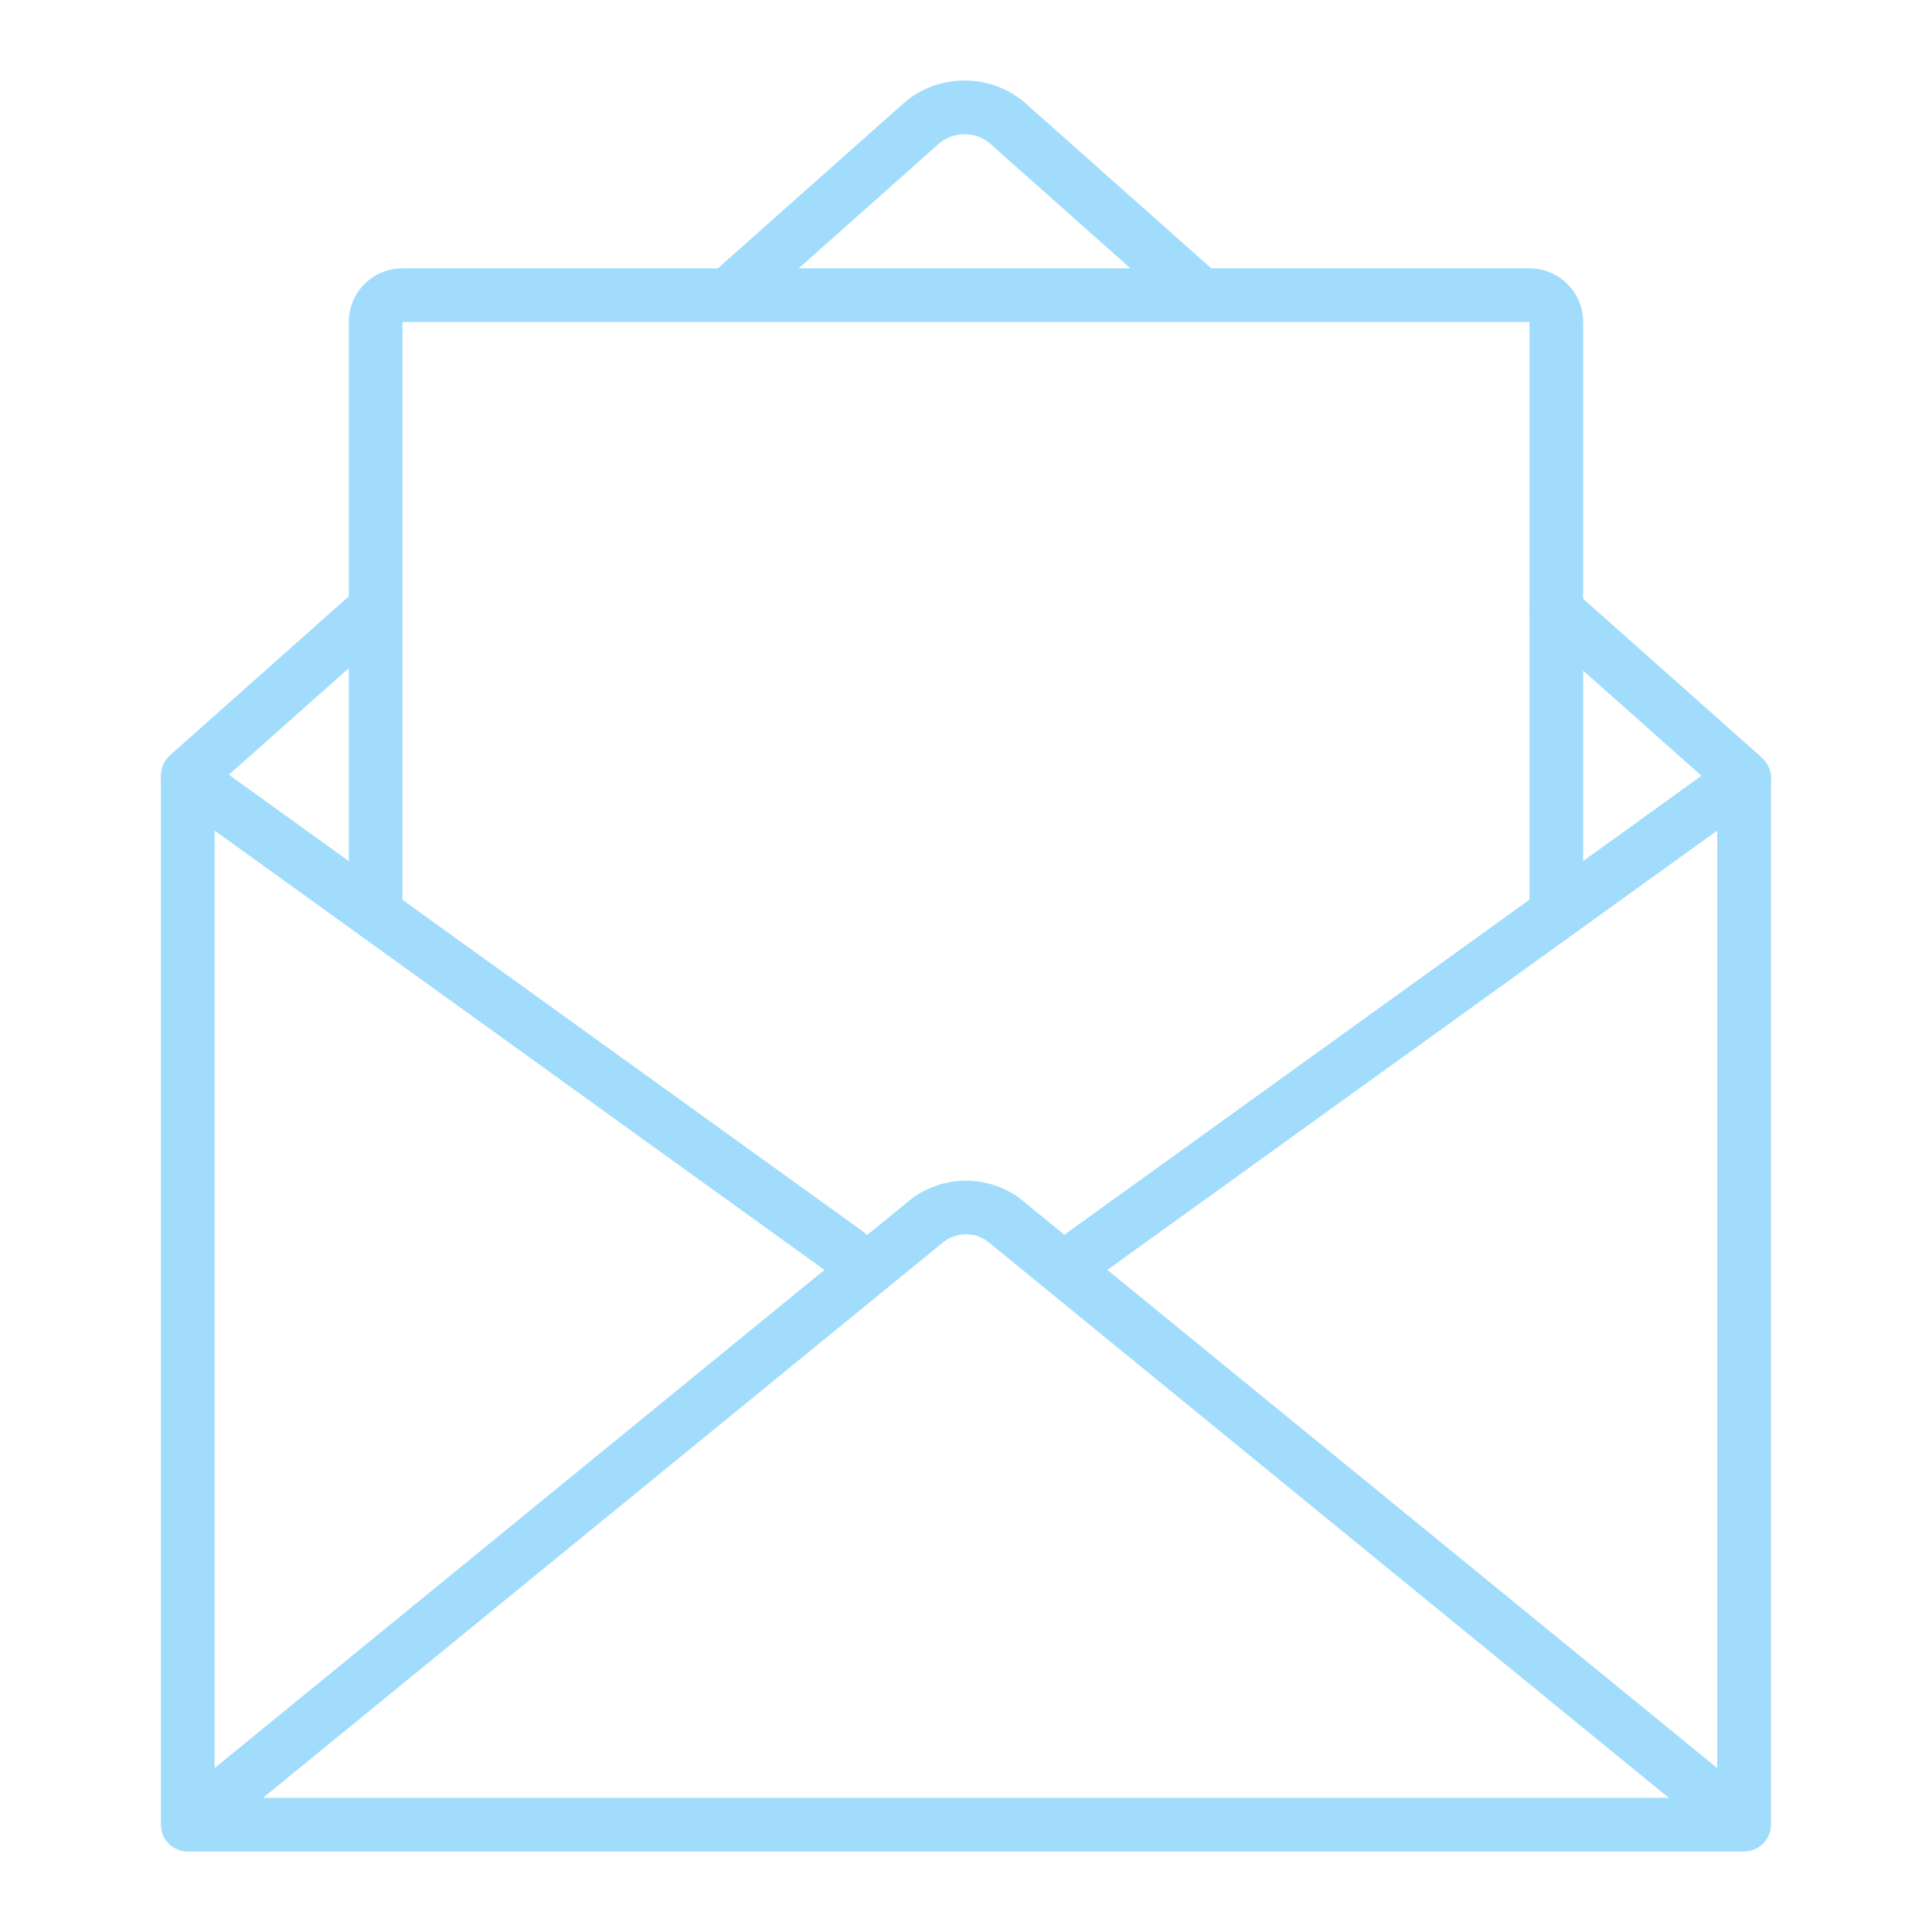 <svg width="56" height="56" viewBox="0 0 56 56" fill="none" xmlns="http://www.w3.org/2000/svg">
<g id="Sub-brands">
<path id="Vector (Stroke)" fill-rule="evenodd" clip-rule="evenodd" d="M26.181 3.003C27.189 2.11 28.727 2.11 29.736 3.003L29.736 3.004L35.027 7.705C35.348 7.99 35.377 8.482 35.092 8.803C34.806 9.124 34.315 9.153 33.993 8.868L28.704 4.168C28.704 4.167 28.704 4.168 28.704 4.168C28.285 3.796 27.632 3.796 27.212 4.167C27.212 4.167 27.213 4.167 27.212 4.167L21.907 8.883C21.586 9.168 21.094 9.139 20.809 8.818C20.523 8.497 20.552 8.005 20.873 7.72L26.181 3.003ZM11.472 17.117C11.757 17.438 11.728 17.929 11.407 18.215L5.962 23.053C5.641 23.339 5.15 23.31 4.864 22.989C4.579 22.668 4.608 22.176 4.929 21.891L10.373 17.052C10.695 16.767 11.186 16.796 11.472 17.117ZM44.531 17.19C44.816 16.869 45.308 16.84 45.629 17.126L50.992 21.891C50.997 21.895 51.002 21.899 51.006 21.904C51.009 21.907 51.012 21.91 51.015 21.913L51.019 21.916C51.045 21.941 51.091 21.986 51.139 22.039C51.424 22.361 51.394 22.852 51.073 23.137C50.752 23.422 50.26 23.393 49.975 23.072C49.974 23.07 49.971 23.067 49.964 23.06C49.96 23.056 49.955 23.051 49.948 23.045C49.948 23.044 49.947 23.043 49.946 23.043L44.596 18.288C44.275 18.003 44.246 17.512 44.531 17.19Z" fill="#A1DCFC"/>
<path id="Union" fill-rule="evenodd" clip-rule="evenodd" d="M11.665 7.778C10.806 7.778 10.11 8.474 10.11 9.333V24.96L5.896 21.924C5.66 21.754 5.347 21.73 5.087 21.863C4.828 21.996 4.664 22.264 4.664 22.556V52.889C4.664 53.318 5.012 53.667 5.442 53.667L5.457 53.666H50.538L50.553 53.667C50.955 53.667 51.286 53.361 51.327 52.97C51.328 52.956 51.329 52.943 51.33 52.929C51.331 52.913 51.331 52.897 51.331 52.881V22.556C51.331 22.264 51.167 21.996 50.907 21.863C50.648 21.73 50.335 21.754 50.098 21.924L45.888 24.958V9.333C45.888 8.474 45.191 7.778 44.332 7.778H11.665ZM44.332 26.078V9.333L11.665 9.333V26.08L24.961 35.658C25.021 35.702 25.08 35.749 25.136 35.797L26.346 34.809C27.304 34.027 28.695 34.027 29.653 34.809C29.671 34.823 29.687 34.838 29.703 34.853L30.859 35.797C30.915 35.749 30.974 35.702 31.034 35.658L31.038 35.655L31.038 35.655L44.332 26.078ZM23.897 36.809L6.22 51.249V24.074L23.897 36.809ZM49.775 51.249L32.097 36.809L49.775 24.074V51.249ZM28.628 35.982C28.244 35.699 27.702 35.71 27.33 36.014L7.623 52.111H48.371L28.665 36.014C28.652 36.003 28.64 35.993 28.628 35.982Z" fill="#A1DCFC"/>
</g>
</svg>
